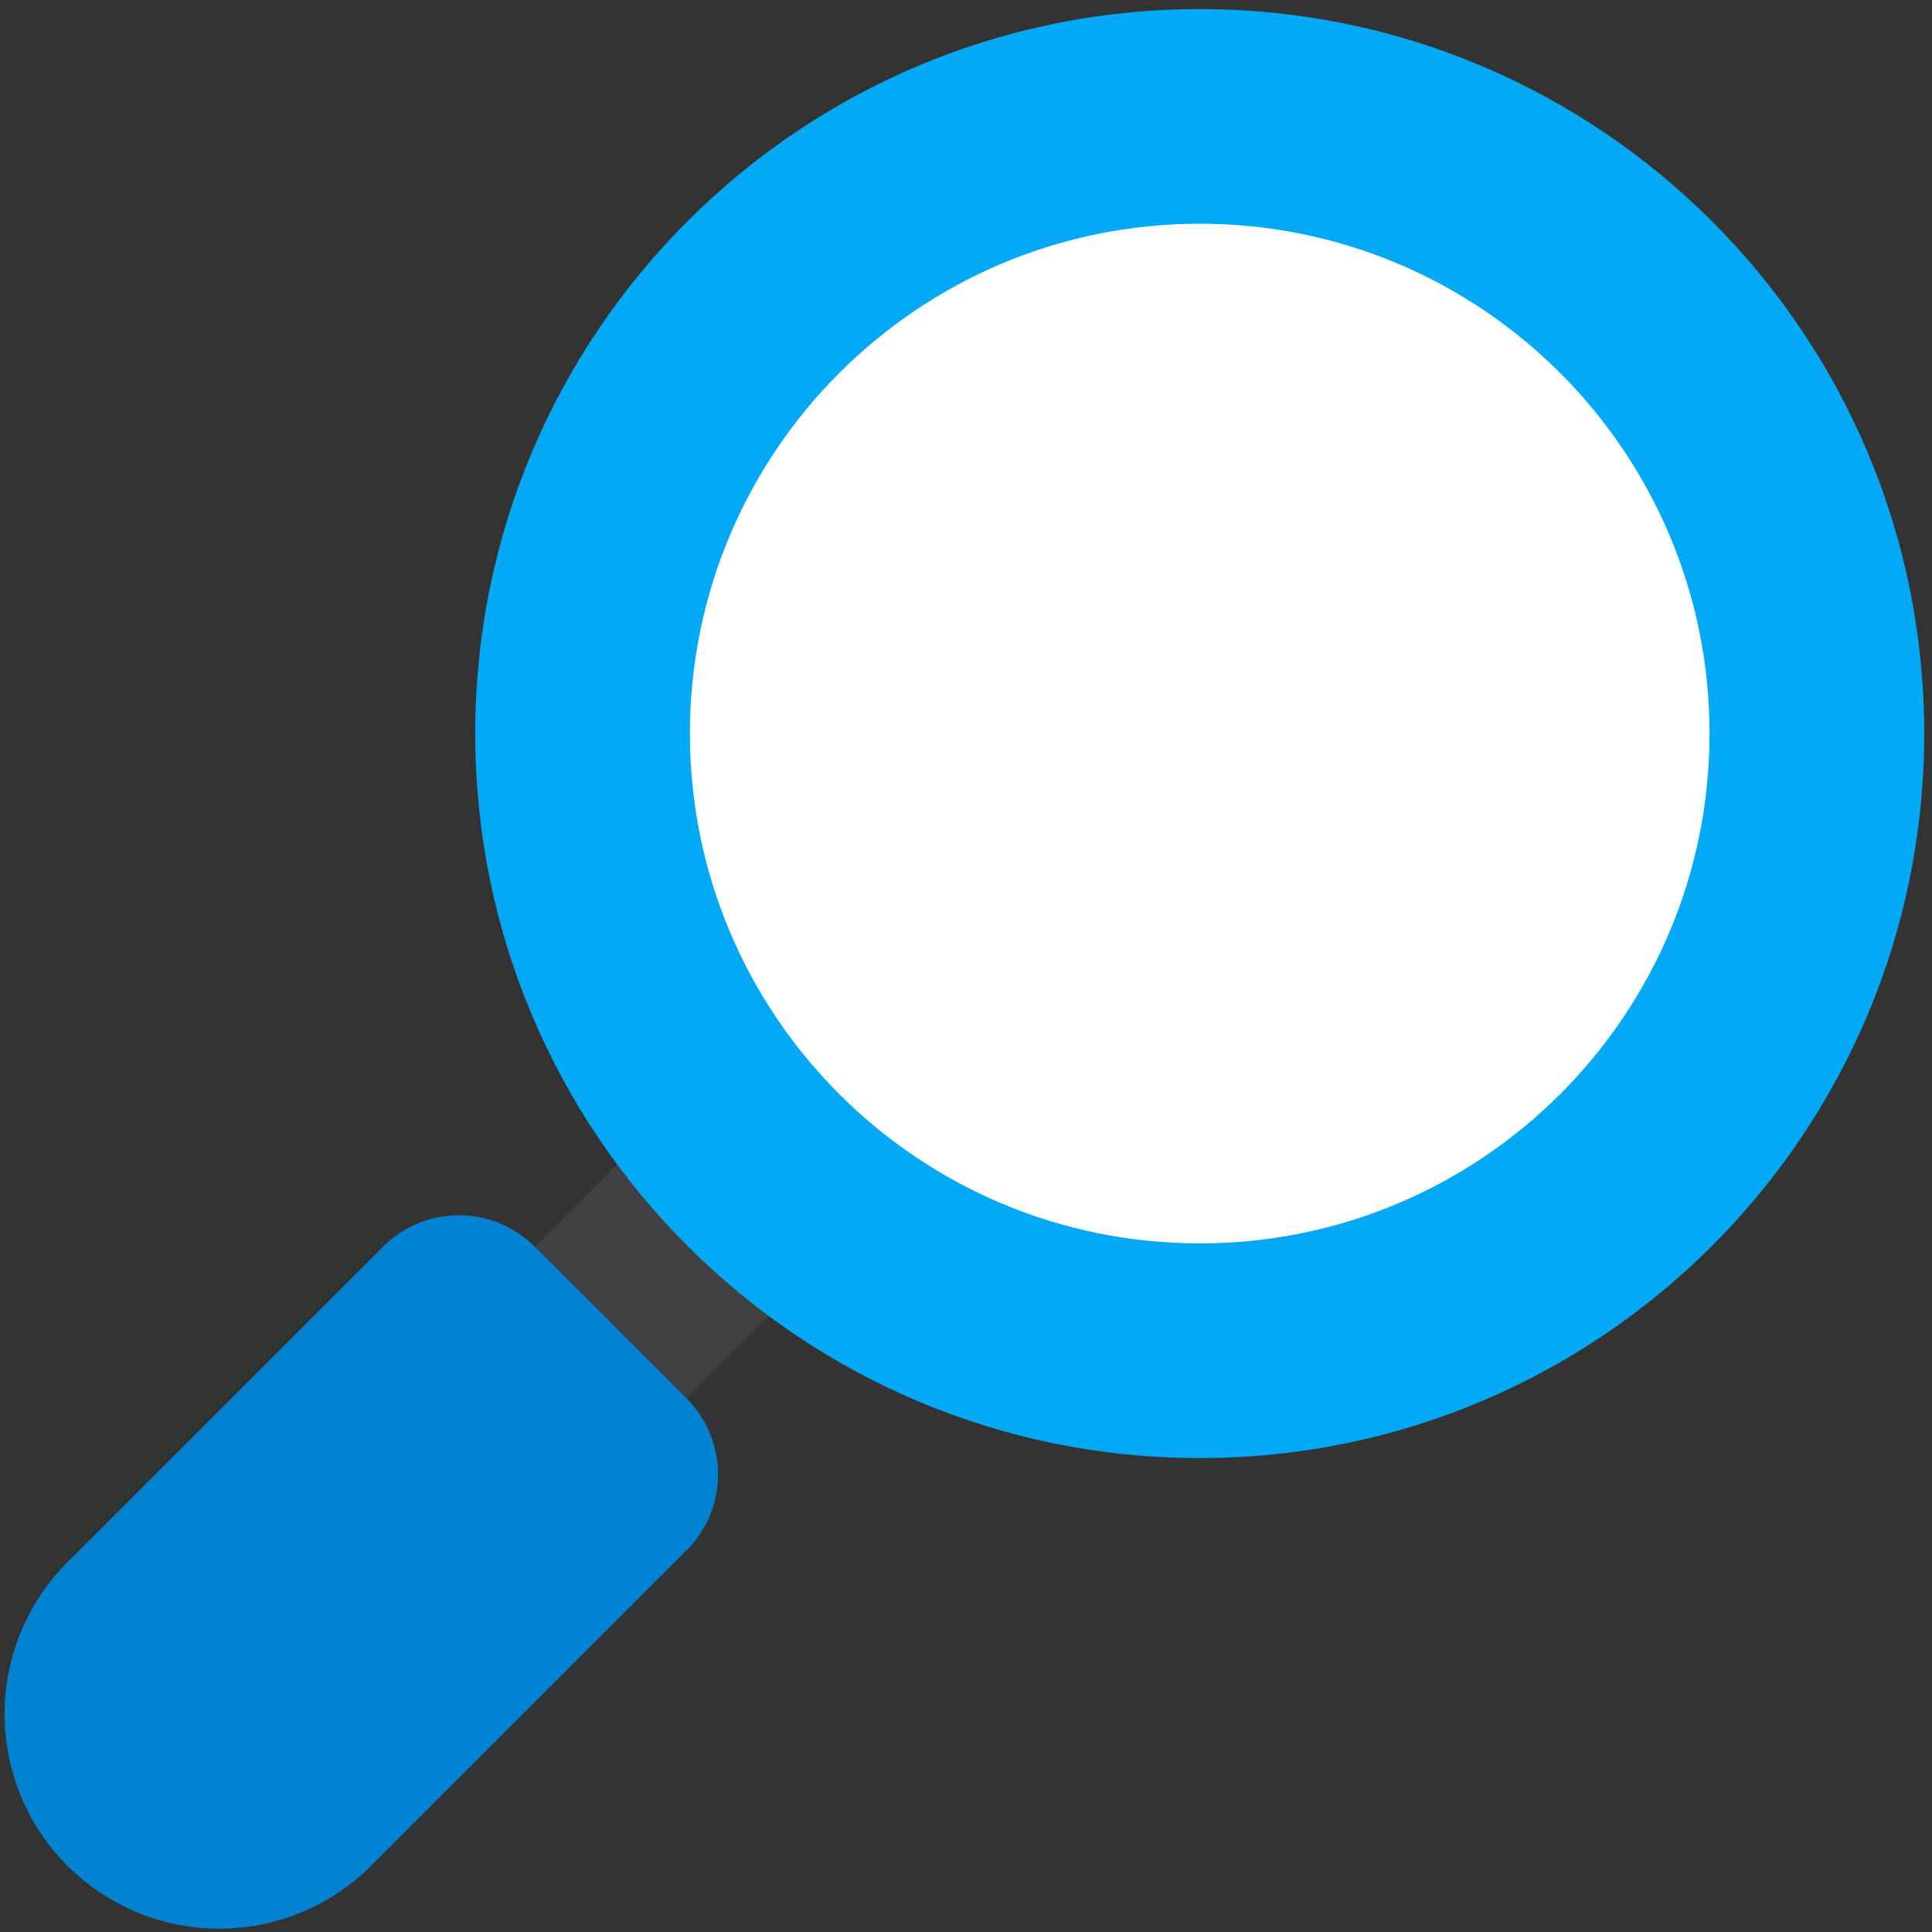 <svg width="40" height="40" fill="none" xmlns="http://www.w3.org/2000/svg"><rect width="100%" height="100%" fill="#333333" stroke="none"/><path d="m15.003 21.881 3.142 3.142-5.5 5.5-3.142-3.143 5.5-5.499z" fill="#414042"/><path d="m1.397 32.344 6.533-6.532a2.222 2.222 0 0 1 3.143 0l3.142 3.142a2.222 2.222 0 0 1 0 3.143l-6.532 6.532a4.444 4.444 0 1 1-6.286-6.285z" fill="#0283D1"/><path d="M24.839 30.188c8.284 0 15-6.716 15-15 0-8.284-6.716-15-15-15-8.284 0-15 6.716-15 15 0 8.284 6.716 15 15 15z" fill="#03A9F4"/><path d="M24.839 25.743c5.83 0 10.555-4.725 10.555-10.555S30.668 4.632 24.84 4.632c-5.83 0-10.556 4.726-10.556 10.556 0 5.83 4.726 10.555 10.556 10.555z" fill="#fff"/></svg>